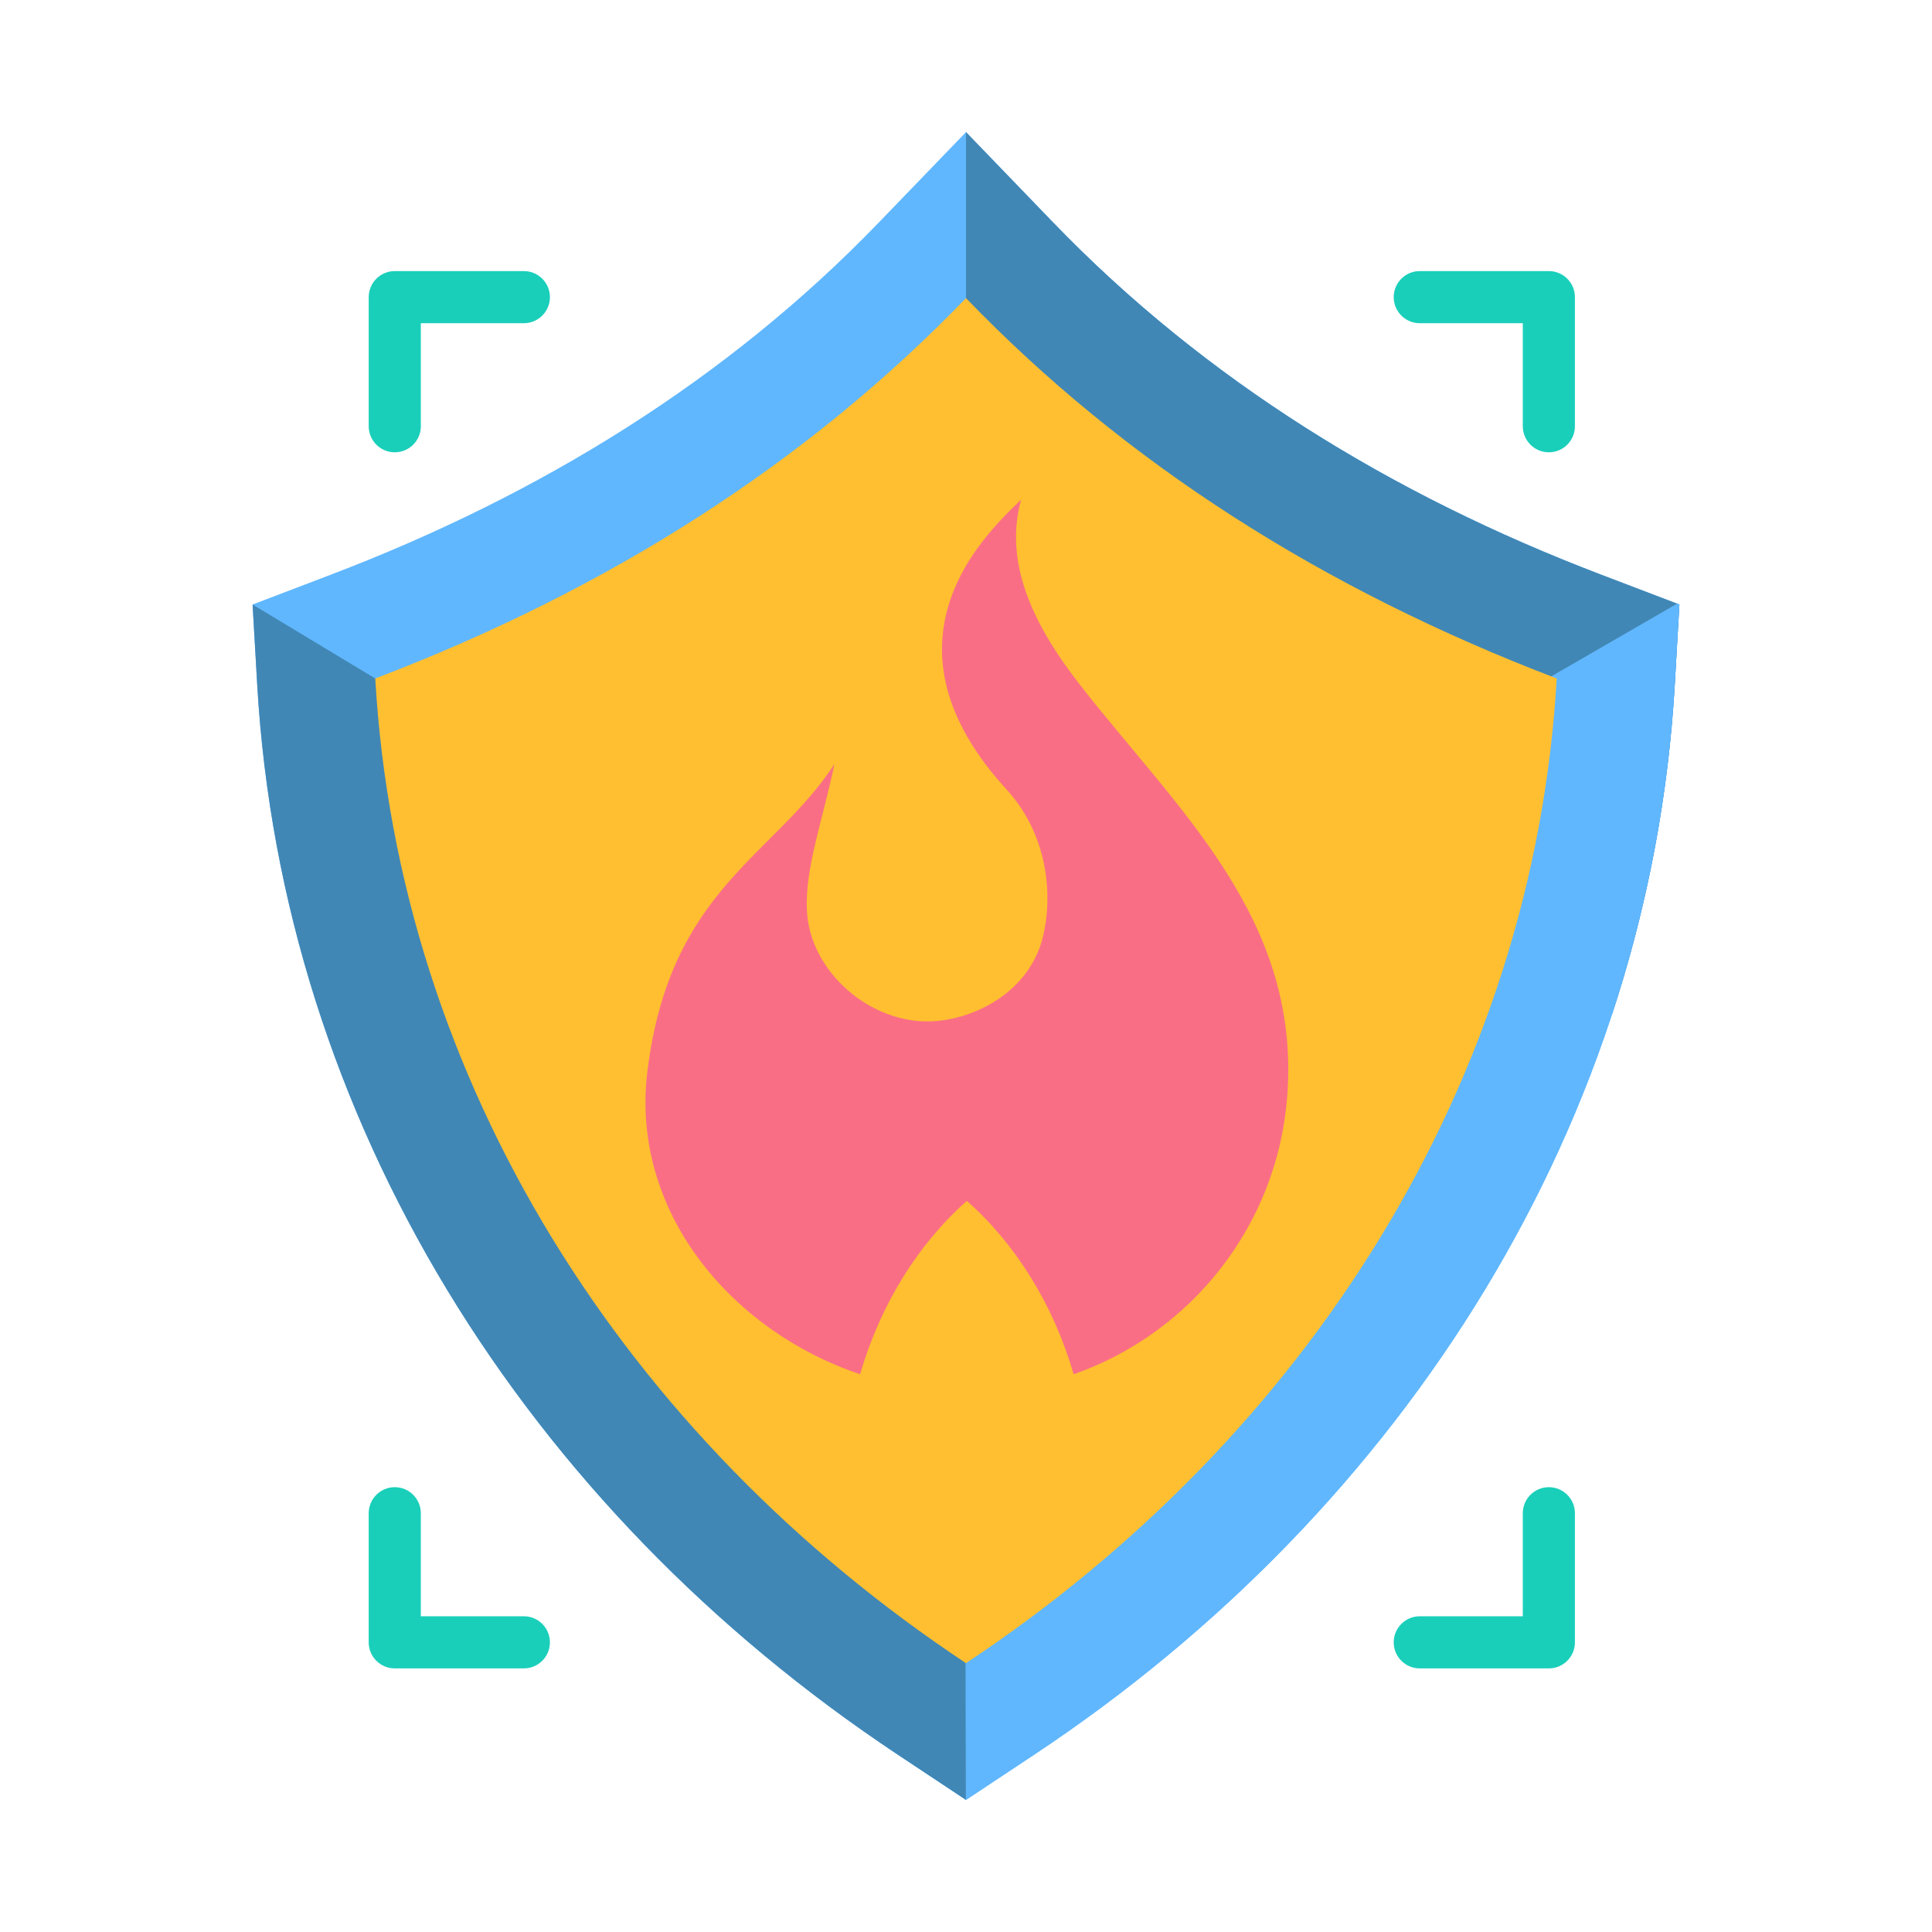 <svg id="Layer_1" enable-background="new 0 0 500 500" viewBox="0 0 500 500" xmlns="http://www.w3.org/2000/svg"><g clip-rule="evenodd" fill-rule="evenodd"><path d="m433.436 177.168c-6.481 112.369-69.185 212.854-165.885 277.001l-17.55 11.642-17.55-11.642c-96.701-64.147-159.406-164.632-165.887-277.001l-1.195-20.719 20.319-7.75c54.048-20.615 102.333-50.262 141.726-91.097l22.586-23.413 22.586 23.413c39.392 40.835 87.678 70.482 141.725 91.097l20.319 7.75z" fill="#60b7fe"/><path d="m433.436 177.168c-1.698 29.442-7.263 58.066-16.28 85.436h-167.156v-228.415l22.586 23.413c39.392 40.835 87.678 70.482 141.725 91.097l20.319 7.75z" fill="#4187b5"/><path d="m433.436 177.168c-6.481 112.369-69.185 212.854-165.885 277.001l-17.55 11.642-20.337-13.517 20.336-189.69 184.041-106.38.589.225z" fill="#60b7fe"/><path d="m249.965 465.788-17.515-11.619c-96.7-64.147-159.405-164.632-165.886-277.001l-1.195-20.719 184.113 110.989z" fill="#4187b5"/><path d="m402.884 175.587c-6.026 104.462-64.794 196.405-152.884 254.839-88.09-58.434-146.86-150.377-152.885-254.839 60.643-23.13 111.752-55.792 152.885-98.431 41.132 42.638 92.242 75.3 152.884 98.431z" fill="#ffbf31"/><path d="m333.107 284.059c-2.652 33.257-24.928 60.981-55.244 71.596-5.278-18.098-15.018-33.686-27.639-44.874-12.621 11.188-22.36 26.777-27.639 44.876-33.641-11.362-59.43-42.316-55.053-78.282 5.748-47.239 32.891-55.703 48.425-79.638-3.007 14.38-7.618 26.868-7.145 37.75.699 16.055 16.561 29.637 32.522 28.818 11.271-.578 24.866-7.744 28.452-21.376 2.55-9.696 2.182-26.059-9.35-38.68-13.762-15.061-17.532-28.494-16.486-39.784 1.623-17.517 14.84-29.873 20.31-35.143-4.645 16.812 3.65 33.044 15.23 47.894 25.553 32.768 57.309 60.588 53.617 106.843z" fill="#fa6e85"/><path d="m108.91 110.311c0 3.725-3.02 6.744-6.744 6.744s-6.744-3.02-6.744-6.744v-33.41c0-3.725 3.02-6.744 6.744-6.744h33.409c3.725 0 6.744 3.02 6.744 6.744 0 3.725-3.02 6.744-6.744 6.744h-26.665zm298.677 0c0 3.725-3.02 6.744-6.744 6.744s-6.744-3.02-6.744-6.744v-26.666h-26.665c-3.725 0-6.744-3.02-6.744-6.744 0-3.725 3.02-6.744 6.744-6.744h33.409c3.725 0 6.744 3.02 6.744 6.744zm-13.488 281.315c0-3.725 3.02-6.744 6.744-6.744s6.744 3.02 6.744 6.744v33.409c0 3.724-3.02 6.744-6.744 6.744h-33.409c-3.725 0-6.744-3.02-6.744-6.744 0-3.725 3.02-6.744 6.744-6.744h26.665zm-298.678 0c0-3.725 3.02-6.744 6.744-6.744s6.744 3.02 6.744 6.744v26.665h26.665c3.724 0 6.744 3.02 6.744 6.744s-3.02 6.744-6.744 6.744h-33.409c-3.725 0-6.744-3.02-6.744-6.744z" fill="#19cfba"/></g></svg>